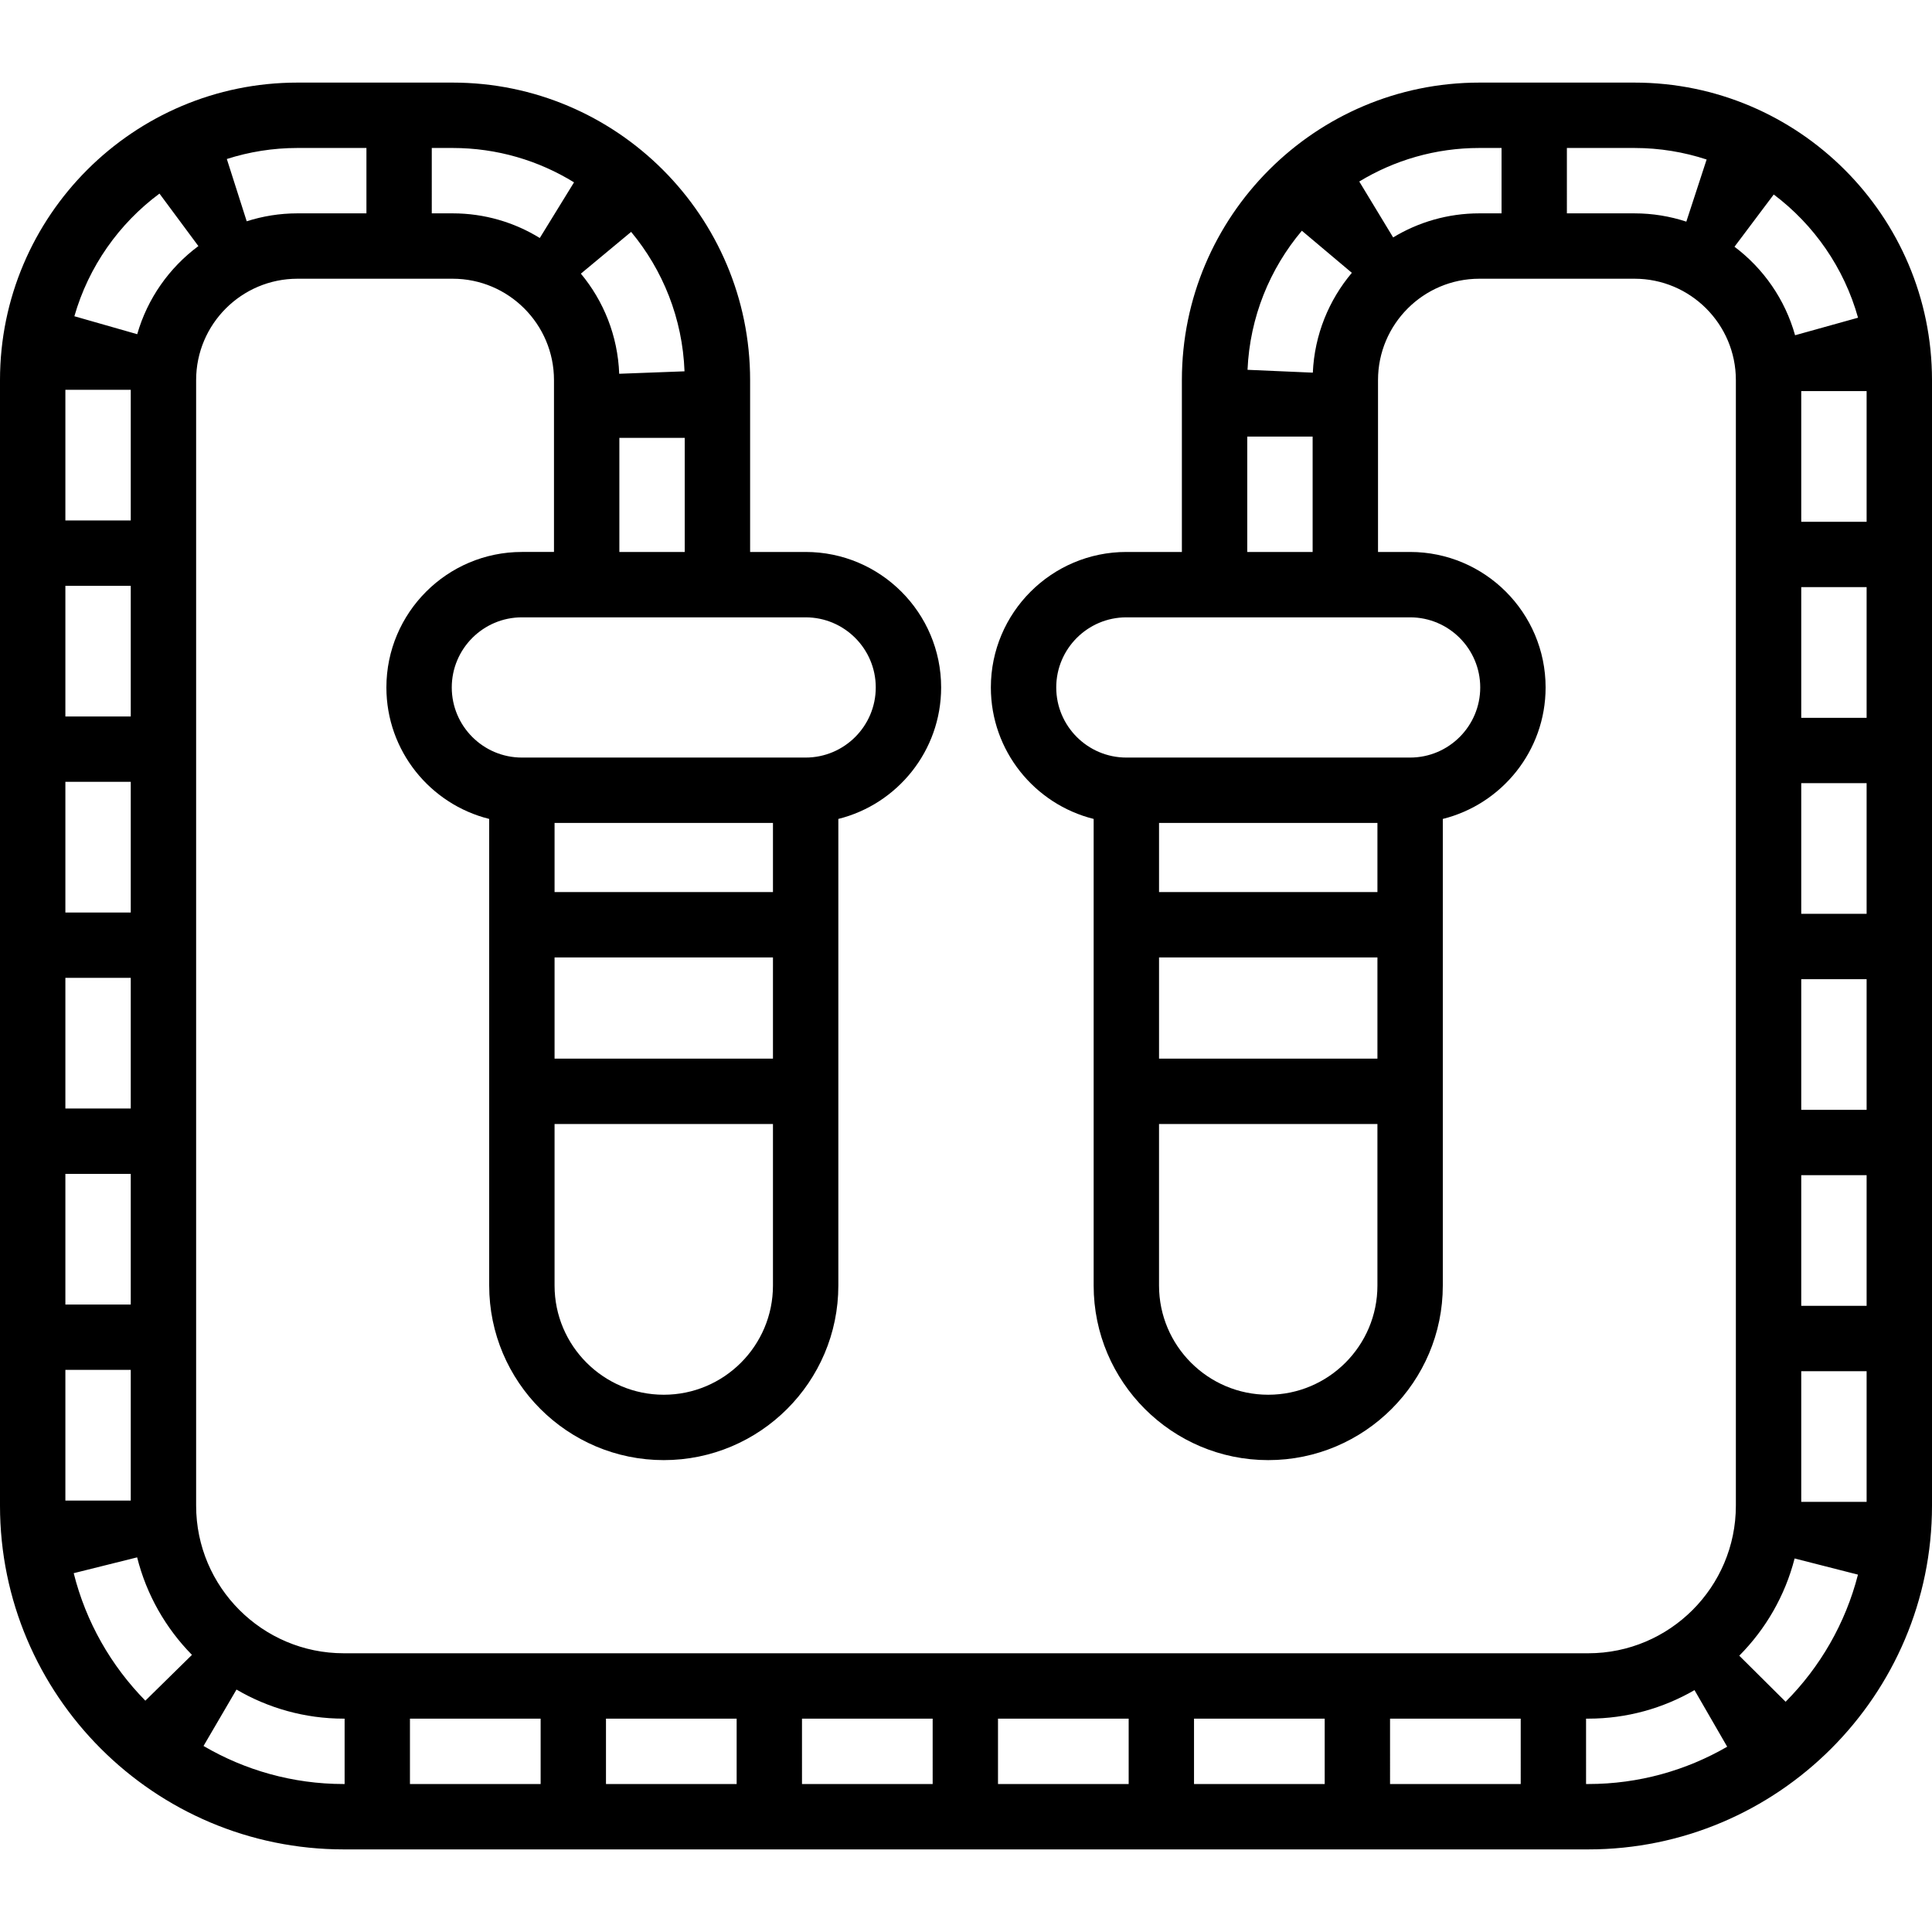 <?xml version="1.0" encoding="iso-8859-1"?>
<!-- Generator: Adobe Illustrator 19.0.0, SVG Export Plug-In . SVG Version: 6.00 Build 0)  -->
<svg version="1.1" id="Layer_1" xmlns="http://www.w3.org/2000/svg" xmlns:xlink="http://www.w3.org/1999/xlink" x="0px" y="0px"
	 viewBox="0 0 512.001 512.001" style="enable-background:new 0 0 512.001 512.001;" xml:space="preserve">
<g>
	<g>
		<path d="M433.168,21.89h-41.124c-43.468,0-78.832,35.364-78.832,78.832v45.554h-14.719c-19.799,0-35.904,16.107-35.904,35.906
			c0,16.812,11.616,30.956,27.242,34.843v123.658c0,25.51,20.754,46.265,46.265,46.265s46.265-20.755,46.265-46.265V217.025
			c15.625-3.887,27.242-18.031,27.242-34.843c0-19.799-16.107-35.906-35.904-35.906h-8.509v-45.555
			c0-14.808,12.047-26.855,26.855-26.855h41.124c14.808,0,26.855,12.047,26.855,26.855v298.293c0,21.572-17.549,39.12-39.12,39.12
			H91.097c-21.572,0-39.12-17.549-39.12-39.12V100.721c0-14.808,12.047-26.855,26.855-26.855h41.124
			c14.808,0,26.855,12.047,26.855,26.855v45.554h-8.509c-19.799,0-35.904,16.107-35.904,35.906
			c0,16.812,11.616,30.956,27.242,34.843v123.658c0,25.51,20.754,46.265,46.265,46.265c25.51,0,46.265-20.755,46.265-46.265V217.025
			c15.625-3.887,27.242-18.031,27.242-34.843c0-19.799-16.107-35.906-35.904-35.906h-14.719v-45.555
			c0-43.468-35.364-78.832-78.832-78.832H78.832C35.364,21.89,0,57.254,0,100.721v298.293c0,50.23,40.865,91.097,91.097,91.097
			h329.807c50.23,0,91.097-40.867,91.097-91.097V100.721C512,57.254,476.636,21.89,433.168,21.89z M175.905,369.621
			c-15.958,0-28.94-12.982-28.94-28.94v-42.8h57.878v42.8h0.001C204.844,356.638,191.863,369.621,175.905,369.621z M204.844,280.556
			h-57.878v-26.824h57.878V280.556z M204.844,236.408h-57.878v-18.32h57.878V236.408z M213.507,163.602
			c10.245,0,18.579,8.335,18.579,18.58c0,10.245-8.335,18.58-18.579,18.58h-75.204c-10.245,0-18.58-8.335-18.58-18.58
			c0-10.245,8.335-18.58,18.58-18.58H213.507z M181.463,146.276h-17.326v-30.233h17.326V146.276z M167.256,61.453
			c8.404,10.105,13.626,22.937,14.148,36.951l-17.309,0.65c-0.375-10.063-4.125-19.275-10.157-26.534L167.256,61.453z
			 M114.424,39.215h5.531c11.785,0,22.802,3.338,32.167,9.107l-9.074,14.751c-6.725-4.14-14.633-6.533-23.093-6.533h-5.531V39.215z
			 M78.832,39.215h18.277v17.326H78.832c-4.689,0-9.208,0.742-13.452,2.1l-5.269-16.503C66.018,40.247,72.306,39.215,78.832,39.215z
			 M42.262,51.303l10.313,13.913c-7.715,5.72-13.498,13.892-16.21,23.35L19.71,83.808C23.482,70.642,31.528,59.266,42.262,51.303z
			 M17.326,103.302h17.326v34.63H17.326V103.302z M17.326,155.249h17.326v34.63H17.326V155.249z M17.326,207.195h17.326v34.63
			H17.326V207.195z M17.326,259.141h17.326v34.63H17.326V259.141z M17.326,311.089h17.326v34.632H17.326V311.089z M17.326,363.036
			h17.326v34.63H17.326V363.036z M38.521,450.697c-9.077-9.233-15.749-20.836-18.988-33.787l16.81-4.192
			c2.48,9.906,7.583,18.779,14.527,25.841L38.521,450.697z M91.327,472.786h-0.23c-13.546,0-26.241-3.686-37.163-10.085l8.74-14.95
			c8.354,4.89,18.064,7.71,28.423,7.71h0.23V472.786z M143.274,472.786h-34.632V455.46h34.632V472.786z M195.221,472.786h-34.63
			V455.46h34.63V472.786z M247.166,472.786h-34.63V455.46h34.63V472.786z M264.481,472.786V455.46h34.63v17.326H264.481z
			 M351.06,472.786h-34.632V455.46h34.632V472.786z M403.007,472.786h-34.63V455.46h34.63V472.786z M420.904,472.786h-0.582V455.46
			h0.582c10.252,0,19.866-2.762,28.16-7.559l8.661,14.997C446.88,469.174,434.31,472.786,420.904,472.786z M345.009,61.148
			L358.254,72.3c-6.082,7.221-9.899,16.406-10.341,26.457l-17.306-0.754C331.219,84.002,336.534,71.205,345.009,61.148z
			 M330.537,115.695h17.326v30.581h-17.326V115.695z M336.095,369.621c-15.957,0-28.94-12.982-28.94-28.94v-42.8h57.878v42.8h0.001
			C365.035,356.638,352.053,369.621,336.095,369.621z M365.035,280.556h-57.878v-26.824h57.878V280.556z M365.035,236.408h-57.878
			v-18.32h57.878V236.408z M373.698,163.602c10.245,0,18.579,8.335,18.579,18.58c0,10.245-8.335,18.58-18.579,18.58h-75.204
			c-10.245,0-18.579-8.335-18.579-18.58c0-10.245,8.335-18.58,18.579-18.58H373.698z M392.044,56.541
			c-8.356,0-16.176,2.333-22.847,6.379l-8.977-14.815c9.29-5.64,20.184-8.89,31.823-8.89h5.883v17.326H392.044z M446.895,58.736
			c-4.324-1.417-8.935-2.193-13.727-2.193h-17.926V39.217h17.926c6.67,0,13.089,1.082,19.108,3.055L446.895,58.736z M459.66,65.389
			l10.401-13.847c10.677,8.03,18.652,19.456,22.34,32.654l-16.687,4.648C473.064,79.364,467.333,71.156,459.66,65.389z
			 M473.209,450.981l-12.284-12.204c6.982-7.028,12.134-15.877,14.666-25.766l16.79,4.282
			C489.071,430.222,482.339,441.793,473.209,450.981z M494.674,398.013h-17.326v-34.63h17.326V398.013z M494.674,346.065h-17.326
			v-34.63h17.326V346.065z M494.674,294.119h-17.326v-34.63h17.326V294.119z M494.674,242.172h-17.326v-34.63h17.326V242.172z
			 M494.674,190.226h-17.326v-34.63h17.326V190.226z M494.674,138.28h-17.326v-34.632h17.326V138.28z"/>
	</g>
</g>
<g>
</g>
<g>
</g>
<g>
</g>
<g>
</g>
<g>
</g>
<g>
</g>
<g>
</g>
<g>
</g>
<g>
</g>
<g>
</g>
<g>
</g>
<g>
</g>
<g>
</g>
<g>
</g>
<g>
</g>
</svg>
